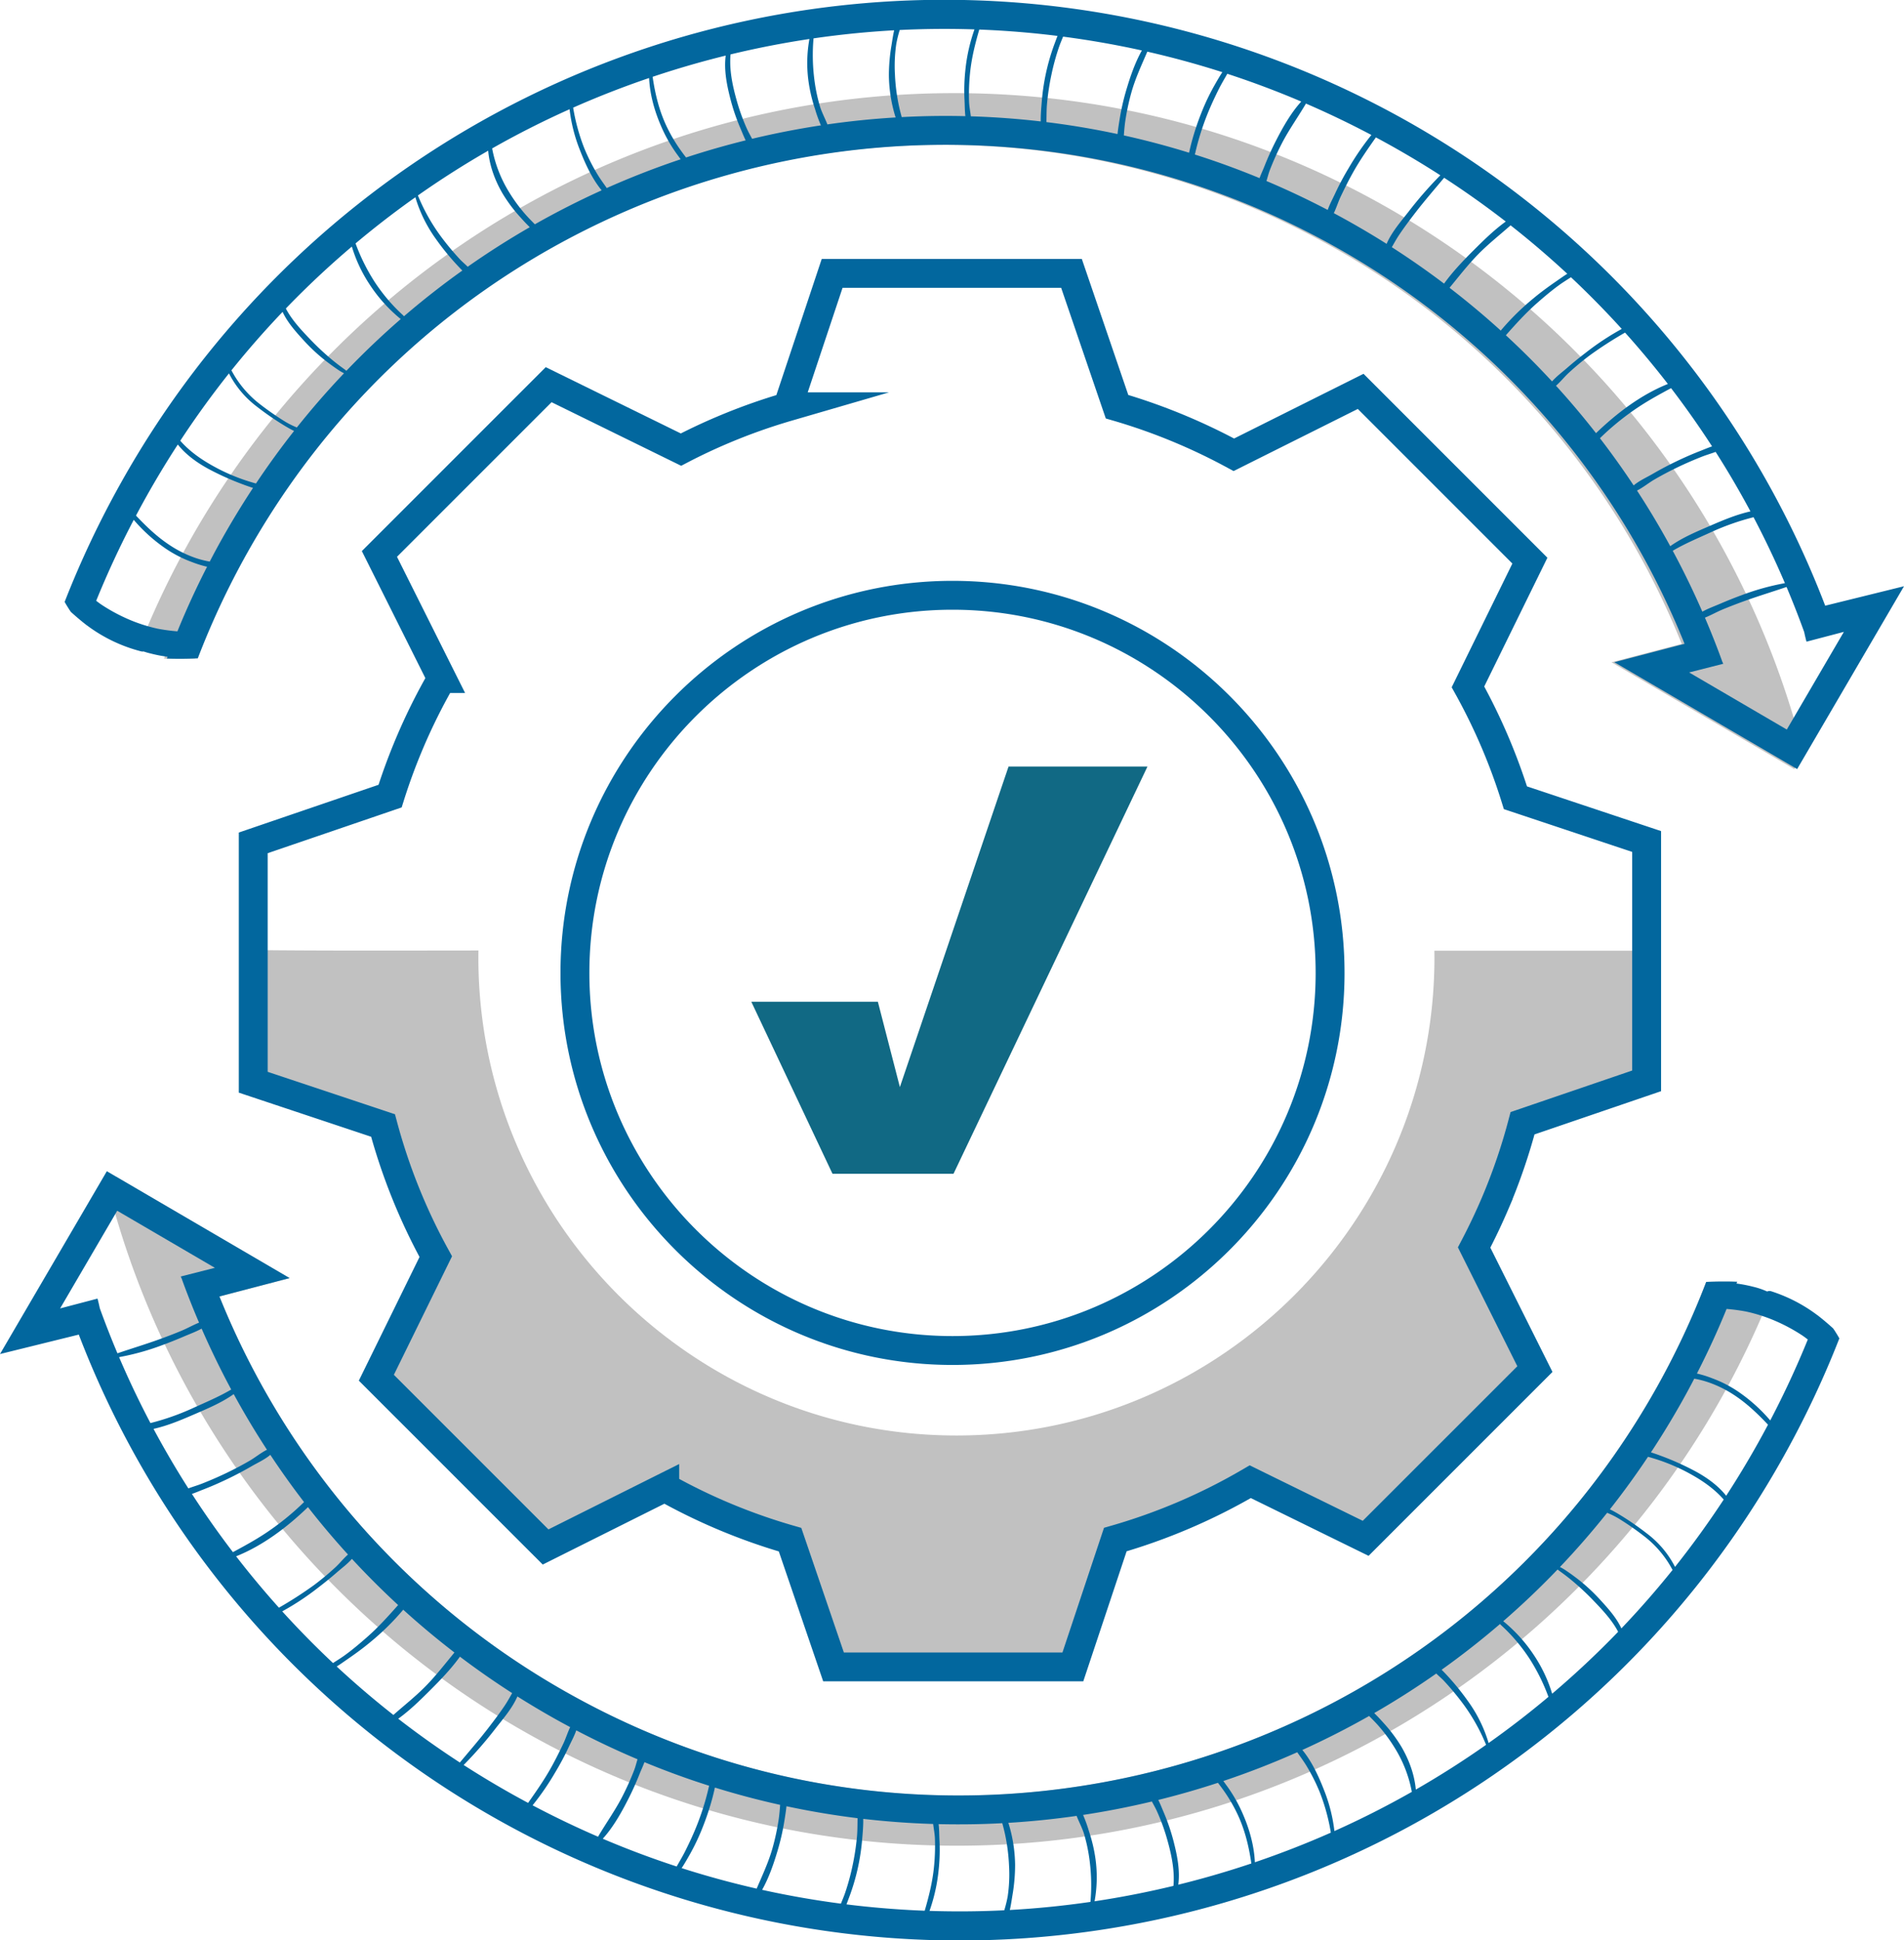 <?xml version="1.0" encoding="utf-8"?><svg xmlns="http://www.w3.org/2000/svg" width="488.322mm" height="497.576mm" viewBox="0 0 1384.22 1410.451"><path d="M1085.225,874.02q-7.11,16.785-15.57,32.81l44.19,88.37-123.04,123.03-83.9-41.16a428.296,428.296,0,0,1-98.12,42.07l-30.85,92.56h-174l-31.6-92.49a427.366,427.366,0,0,1-91.12-37.99l-86.61,43.3-123.04-123.03,43.2-88.03a427.197,427.197,0,0,1-38.34-95.33l-94.36-31.45V690.61c55.25.61,110.53.37,165.78.33-.04,1.88-.06,3.77-.06,5.66v.64c.69,191.04,156.34,346.26,347.54,346.26s346.85-155.22,347.53-346.26v-.64q0-2.745-.06-5.49,76.14-.015,152.27-.01v94.58l-90.2,30.81A426.445,426.445,0,0,1,1085.225,874.02Z" style="fill:#c1c1c1"/><path d="M1267.855,939.03a53.776,53.776,0,0,0-7.19-1.33c.74-1.96,1.48-3.93,2.2-5.9-7.54-.29-15.01-.2-22.48.1a583.778,583.778,0,0,1-35.84,76.47c-156.62,279.47-511.41,379.42-790.88,222.81a578.154,578.154,0,0,1-254.18-288.7l51.04-13.36L84.861,855.669c-1.926,2.979-3.941,5.901-5.972,8.813q2.337,9.05,4.927,17.997a631.219,631.219,0,0,0,34.92,92.58q11.82,25.185,25.73,49.13,13.364,22.995,28.55,44.74,14.655,21,30.92,40.72,16.005,19.41,33.48,37.51,18.706,19.365,39,37.12,20.64,18.06,42.8,34.33,21.54,15.81,44.42,29.81,22.14,13.56,45.43,25.32,24.63,12.42,50.45,22.75,26.265,10.485,53.65,18.68,26.535,7.92,54,13.56,28.335,5.805,57.54,9.06,28.005,3.105,56.71,3.75,7.11.165,14.26.16,19.455,0,38.64-1.16,28.5-1.695,56.29-5.87,28.245-4.215,55.66-10.88,25.65-6.21,50.47-14.47,29.25-9.72,57.19-22.15,28.245-12.524,54.99-27.69,25.455-14.385,49.4-31.01,24.105-16.71,46.54-35.55,23.115-19.38,44.31-40.88,20.13-20.4,38.39-42.56,17.49-21.21,33.12-43.93a636.034,636.034,0,0,0,34.83-56.69q14.804-27.18,26.98-55.9c1.04-2.45,2.06-4.9,3.06-7.37.16-.37.31-.74.46-1.12.19-.46.38-.92.56-1.39A103.349,103.349,0,0,0,1267.855,939.03Z" style="fill:#c1c1c1"/><path d="M1311.175,547.67l-6.68,11.43-132.9-77.68,51.04-13.36a578.114,578.114,0,0,0-254.18-288.7c-279.47-156.61-634.26-56.66-790.87,222.81a582.947,582.947,0,0,0-35.84,76.46c-7.48.3-14.95.4-22.49.11.72-1.97,1.46-3.94,2.2-5.9a55.182,55.182,0,0,1-7.17-1.33,100.552,100.552,0,0,1-12.65-2.34q.24-.6.48-1.2c.07-.17.13-.34.2-.5q1.635-4.05,3.31-8.07,11.805-28.275,26.19-55.11a635.876,635.876,0,0,1,34.58-57.11q15.18-22.365,32.19-43.34,17.925-22.11,37.74-42.53,20.745-21.42,43.45-40.83,22.185-19.005,46.11-35.94,23.7-16.8,48.97-31.43,26.37-15.285,54.28-28.05,27.75-12.69,56.88-22.74,24.6-8.49,50.07-14.98,27.27-6.93,55.43-11.49,27.72-4.47,56.21-6.52,22.755-1.62,45.95-1.63,3.51,0,7.02.04,28.785.315,56.91,3.13,29.325,2.925,57.84,8.46,27.69,5.355,54.49,13.07,27.63,7.935,54.2,18.27,25.995,10.08,50.84,22.35,23.76,11.715,46.38,25.31,23.205,13.95,45.09,29.77,22.44,16.215,43.38,34.31,20.565,17.76,39.55,37.2,17.685,18.09,33.91,37.57,16.695,20.025,31.74,41.42,15.36,21.81,28.88,44.94,14.115,24.135,26.13,49.57a632.125,632.125,0,0,1,33.3,86.37Q1307.565,533.445,1311.175,547.67Z" style="fill:#c1c1c1"/><path d="M984.151,124.496c-3.392,5.986-6.465,12.137-9.426,18.346-1.768,3.708-3.139,8.165-5.029,12.11q5.547,2.965,11.065,6.045,13.942,7.817,27.303,16.261c3.663-8.512,10.437-16.313,15.807-23.169a285.361,285.361,0,0,1,23.263-26.669q-17.386-11.189-35.57-21.383-5.618-3.148-11.282-6.17C994.636,107.889,989.029,115.886,984.151,124.496Z" style="fill:none"/><path d="M1250.387,438.961c5.269-2.261,10.592-4.413,15.98-6.376a179.758,179.758,0,0,1,31.281-8.676q-10.452-24.442-22.81-47.928a179.353,179.353,0,0,0-30.521,10.712c-9.241,4.233-19.286,8.383-28.224,13.679q11.691,21.71,21.517,44.267C1241.674,442.391,1246.264,440.731,1250.387,438.961Z" style="fill:none"/><path d="M1133.563,207.182c-5.647,4.085-10.887,8.529-16.118,13.119-8.257,7.246-15.452,15.267-22.679,23.402q17.549,16.19,33.597,33.572c3.151-3.648,7.528-6.861,10.856-9.77,4.415-3.858,8.981-7.561,13.64-11.121a193.276,193.276,0,0,1,26.172-17.276q-17.73-19.55-36.926-37.571C1139.237,203.408,1136.303,205.2,1133.563,207.182Z" style="fill:none"/><path d="M705.188,53.464a152.497,152.497,0,0,0-.67,20.482c.123,3.372.852,7.02,1.29,10.609q25.401.78,50.817,3.711c-.078-4.839.355-9.766.75-14.447a157.453,157.453,0,0,1,2.939-20.138A155.835,155.835,0,0,1,766.574,32.06c.712-1.898,1.448-3.923,2.251-5.953q-4.31-.536-8.633-1.018-24.133-2.68-48.252-3.6C708.885,31.971,706.282,42.359,705.188,53.464Z" style="fill:none"/><path d="M1311.627,459.358q-5.978-16.534-12.797-32.671c-10.088,3.452-20.303,6.519-30.339,10.14-5.495,1.983-10.954,4.053-16.344,6.309-4.175,1.748-8.366,4.143-12.665,5.847q6.618,15.447,12.368,31.225c-.02,0-.04.01-.06.01.35.77.69,1.54,1.01,2.31l-24.79,6.3,71,41.5,6.37-10.89,35.12-60.11-27.17,7.13C1312.673,464.137,1312.154,461.758,1311.627,459.358Z" style="fill:none"/><path d="M1155.904,258.215A197.824,197.824,0,0,0,1140.4,271.112c-3.037,2.795-5.929,6.452-9.175,9.299q15.242,16.734,29.086,34.471c14.968-14.438,32.702-27.956,52.24-35.759-.241-.312-.479-.627-.721-.939q-14.594-18.806-30.403-36.411A285.312,285.312,0,0,0,1155.904,258.215Z" style="fill:none"/><path d="M1191.322,295.8a190.338,190.338,0,0,0-28.158,22.76q12.895,16.76,24.518,34.33c3.929-3.383,9.342-5.812,13.61-8.28q8.495-4.912,17.335-9.183c5.79-2.784,11.688-5.386,17.681-7.705,2.599-1.006,5.461-2.246,8.378-3.245q-14.037-21.672-29.811-42.328C1206.885,286.447,1198.93,290.768,1191.322,295.8Z" style="fill:none"/><path d="M651.615,31.88a108.958,108.958,0,0,0-.99,22.217,138.057,138.057,0,0,0,2.887,22.795c.596,2.767,1.291,5.504,2.036,8.231q23.073-1.224,46.279-.679c-.46-3.933-.433-8.074-.604-11.389a138.569,138.569,0,0,1,.532-21.365,126.762,126.762,0,0,1,6.689-30.315q-27.217-.897-54.348.438A90.454,90.454,0,0,0,651.615,31.88Z" style="fill:none"/><path d="M123.097,396.094a82.604,82.604,0,0,0,19.01,9.486,69.668,69.668,0,0,0,9.671,2.535c.236.044.471.079.706.116q4.272-8.229,8.827-16.373,10.731-19.135,22.638-37.177-4.104-1.328-8.139-2.858a200.897,200.897,0,0,1-24.131-10.889c-8.243-4.469-16.508-10.326-22.408-17.802q-12.024,18.512-22.92,37.931-3.831,6.837-7.485,13.74C106.273,382.638,114.012,390.08,123.097,396.094Z" style="fill:none"/><path d="M188.55,293.465a203.892,203.892,0,0,0,18.957,13.158,59.611,59.611,0,0,0,8.3,4.11q16.384-20.567,34.308-39.394a36.965,36.965,0,0,1-3.978-2.286c-3.242-2.169-6.394-4.466-9.477-6.854a129.998,129.998,0,0,1-16.246-15.186c-5.439-5.951-11.519-12.747-14.961-20.307q-19.498,20.429-37.198,42.497A75.267,75.267,0,0,0,188.55,293.465Z" style="fill:none"/><path d="M74.404,439.973a127.971,127.971,0,0,0,19.39,10.378,116.09,116.09,0,0,0,20.94,6.691,132.822,132.822,0,0,0,14.251,1.896q9.683-23.727,21.557-46.953a78.172,78.172,0,0,1-10.992-3.405,87.782,87.782,0,0,1-18.33-9.275,118.445,118.445,0,0,1-23.99-21.415q-15.14,28.895-27.299,58.841C71.393,437.865,72.871,438.971,74.404,439.973Z" style="fill:none"/><path d="M272.444,205.03a130.524,130.524,0,0,0,13.571,17.235q3.171,3.397,6.603,6.532c.381.35.733.723,1.095,1.089q20.522-17.618,42.41-33.22c-2.237-2.264-4.423-4.583-6.531-6.966a185.089,185.089,0,0,1-12.645-15.92,101.12,101.12,0,0,1-14.969-30.384q-11.903,8.43-23.483,17.399-10.18,7.9-20.008,16.157A141.866,141.866,0,0,0,272.444,205.03Z" style="fill:none"/><path d="M484.421,91.412a115.057,115.057,0,0,0,10.576,18.016q1.832,2.57,3.778,5.048,21.425-7.031,43.314-12.444c-1.441-2.978-2.651-6.07-3.838-8.855a148.552,148.552,0,0,1-7.22-21.159C528.43,61.92,526.193,50.882,527.6,40.41q-10.755,2.653-21.463,5.659-16,4.509-31.671,9.77C476.247,68.095,479.116,80.071,484.421,91.412Z" style="fill:none"/><path d="M226.079,247.27a187.536,187.536,0,0,0,15.326,14.246c2.901,2.421,5.911,4.693,8.981,6.893.5.358.98.738,1.454,1.125q18.979-19.804,39.517-37.615c-.351-.261-.7-.531-1.043-.818-2.772-2.32-5.426-4.788-7.964-7.362a109.653,109.653,0,0,1-13.427-16.652A104.421,104.421,0,0,1,255.793,179.24q-25.164,21.357-47.975,45.011C212.337,233.041,220.184,241.11,226.079,247.27Z" style="fill:none"/><path d="M320.438,171.74a193.916,193.916,0,0,0,13.898,16.72c1.464,1.6,3.69,3.444,5.689,5.447q21.965-15.412,45.125-28.749c-2.432-2.335-4.728-4.85-6.967-7.357a107.593,107.593,0,0,1-12.78-17.086c-5.574-9.527-9.501-20.195-10.496-31.164q-26.219,15.063-51.089,32.538A137.704,137.704,0,0,0,320.438,171.74Z" style="fill:none"/><path d="M1219.177,339.892c-5.618,2.72-11.155,5.628-16.549,8.771-4.075,2.375-8.153,5.777-12.503,7.927q12.911,19.781,24.162,40.449c8.954-6.375,19.146-10.565,29.388-15.003,9.248-4.007,18.94-8.063,28.919-10.28q-11.825-22.083-25.321-43.259c-3.299,1.231-6.764,2.225-9.808,3.422C1231.271,334.352,1225.168,336.991,1219.177,339.892Z" style="fill:none"/><path d="M543.075,93.724c1.08,2.391,2.427,4.762,3.722,7.164q24.782-5.926,50.012-9.758a104.062,104.062,0,0,1-4.306-11.963,111.872,111.872,0,0,1-4.779-20.497,97.758,97.758,0,0,1,.725-30.318q-28.804,4.328-57.336,11.198c-1.035,11.356,1.52,23.096,4.6,33.928A146.333,146.333,0,0,0,543.075,93.724Z" style="fill:none"/><path d="M650.063,22.023q-29.406,1.631-58.623,5.881a139.696,139.696,0,0,0,.566,29.622,122.4,122.4,0,0,0,4.1,19.762c1.358,4.432,3.697,8.747,5.418,13.143Q626.19,86.883,651.13,85.375c-.861-2.673-1.595-5.392-2.22-8.12a106.571,106.571,0,0,1-2.678-22.284A130.368,130.368,0,0,1,648.156,32.73C648.677,29.479,649.217,25.711,650.063,22.023Z" style="fill:none"/><path d="M370.246,139.893A116.622,116.622,0,0,0,382.85,156.815c1.929,2.145,3.989,4.16,5.985,6.238q23.749-13.459,48.562-24.695c-7.034-8.512-12.068-19.653-15.825-29.336a116.558,116.558,0,0,1-7.484-29.62q-28.835,12.905-56.296,28.492A93.101,93.101,0,0,0,370.246,139.893Z" style="fill:none"/><path d="M492.59,112.69a106.333,106.333,0,0,1-11.947-20.924C475.834,80.721,472.475,68.78,471.908,56.71q-28.172,9.574-55.226,21.537a144.846,144.846,0,0,0,7.927,29.083,135.104,135.104,0,0,0,9.841,19.564c2.039,3.369,4.403,6.556,6.665,9.796q26.367-11.735,53.724-20.905C494.042,114.689,493.29,113.634,492.59,112.69Z" style="fill:none"/><path d="M154.778,338.684a137.935,137.935,0,0,0,23.659,10.457q3.791,1.258,7.642,2.328,13.192-19.773,27.714-38.185c-2.706-1.328-5.294-2.848-7.673-4.29a209.691,209.691,0,0,1-19.413-13.435A70.829,70.829,0,0,1,166.46,271.436q-18.75,23.579-35.398,48.952C137.623,327.876,145.82,333.701,154.778,338.684Z" style="fill:none"/><path d="M1229.434,1071.767a137.922,137.922,0,0,0-23.659-10.457q-3.798-1.26-7.656-2.332-13.179,19.774-27.707,38.186c2.708,1.329,5.299,2.85,7.679,4.292a209.742,209.742,0,0,1,19.413,13.435,70.831,70.831,0,0,1,20.248,24.123q18.75-23.579,35.398-48.952C1246.59,1082.576,1238.392,1076.75,1229.434,1071.767Z" style="fill:none"/><path d="M1017.376,170.457c-2.008,2.975-3.735,6.121-5.51,9.229q19.633,12.593,37.979,26.489c6.385-8.898,14.311-17.089,21.859-24.617,7.032-7.013,14.654-14.512,23.001-20.502q-21.665-16.791-44.81-31.838c-7.061,8.472-14.287,16.771-21.032,25.541C1024.905,159.905,1021.008,165.076,1017.376,170.457Z" style="fill:none"/><path d="M923.155,123.715c-.887,2.308-1.579,5.117-2.424,7.872q22.503,9.518,44.529,21.019c1.453-4.218,3.791-8.448,5.465-12.101a192.975,192.975,0,0,1,9.688-18.193,194.2,194.2,0,0,1,16.597-24.198Q973.574,85.717,949.436,75.29c-5.753,9.774-12.418,19.02-17.634,29.16A195.565,195.565,0,0,0,923.155,123.715Z" style="fill:none"/><path d="M1053.833,209.202q19.352,14.878,37.224,31.108a181.31,181.31,0,0,1,23.987-23.611c5.114-4.276,10.582-8.248,16.067-12.032,2.684-1.851,5.447-3.845,8.312-5.647q-19.85-18.437-41.205-35.207c-7.814,6.914-16.058,13.386-23.4,20.86C1067.22,192.407,1060.675,200.904,1053.833,209.202Z" style="fill:none"/><path d="M877.085,84.778a191.801,191.801,0,0,0-6.451,19.672c-.704,2.617-1.343,5.252-1.948,7.894q23.702,7.533,47.013,17.139c1.136-3.097,2.574-6.113,3.569-8.634q3.62-9.178,8.09-17.992c5.013-9.861,10.969-20.585,18.658-29.037q-26.492-11.28-53.752-20.18c-2.095,3.722-4.321,7.402-6.215,11.191C882.782,71.365,879.732,77.966,877.085,84.778Z" style="fill:none"/><path d="M761.169,75.614c-.377,4.363-.309,8.766-.409,13.145q25.911,3.19,51.684,8.684c.371-3.563.954-7.114,1.5-10.546a169.287,169.287,0,0,1,4.879-21.48c2.81-9.487,6.28-19.761,11.327-28.74q-28.322-6.262-57.274-10.044c-1.122,2.745-2.273,5.47-3.175,8.152a169.647,169.647,0,0,0-5.216,19.11A181.053,181.053,0,0,0,761.169,75.614Z" style="fill:none"/><path d="M818.086,88.04c-.512,3.447-.77,6.928-1.041,10.405q23.84,5.284,47.425,12.577c.569-2.598,1.178-5.186,1.869-7.755a191.666,191.666,0,0,1,7.085-21.278A157.935,157.935,0,0,1,882.51,62.764c1.889-3.337,3.91-6.917,6.15-10.294q-26.94-8.626-54.553-14.915c-4.181,9.797-8.715,19.374-11.615,29.79A170.668,170.668,0,0,0,818.086,88.04Z" style="fill:none"/><path d="M192.891,1114.651a190.35,190.35,0,0,0,28.154-22.756q-12.898-16.764-24.517-34.332c-3.929,3.382-9.34,5.81-13.607,8.277q-8.495,4.912-17.335,9.183c-5.79,2.784-11.689,5.386-17.681,7.705-2.599,1.006-5.461,2.246-8.378,3.245q14.036,21.672,29.811,42.328C177.328,1124.004,185.283,1119.684,192.891,1114.651Z" style="fill:none"/><path d="M679.024,1356.987a152.494,152.494,0,0,0,.67-20.481c-.123-3.371-.852-7.018-1.29-10.605q-25.401-.779-50.817-3.711c.078,4.838-.355,9.764-.75,14.443a157.4,157.4,0,0,1-2.94,20.138,155.794,155.794,0,0,1-6.259,21.621c-.711,1.898-1.448,3.923-2.251,5.953q4.31.536,8.633,1.018,24.133,2.68,48.252,3.6C675.327,1378.481,677.931,1368.092,679.024,1356.987Z" style="fill:none"/><path d="M899.792,1319.04a115.088,115.088,0,0,0-10.576-18.016q-1.832-2.569-3.777-5.046-21.422,7.03-43.315,12.443c1.44,2.978,2.651,6.07,3.838,8.855a148.579,148.579,0,0,1,7.22,21.158c2.602,10.097,4.838,21.136,3.432,31.608q10.755-2.653,21.462-5.659,16-4.509,31.671-9.77C907.966,1342.357,905.096,1330.381,899.792,1319.04Z" style="fill:none"/><path d="M732.597,1378.572a108.951,108.951,0,0,0,.99-22.217,138.014,138.014,0,0,0-2.887-22.795c-.596-2.765-1.29-5.502-2.036-8.228q-23.069,1.223-46.28.679c.459,3.932.433,8.072.604,11.386a138.534,138.534,0,0,1-.532,21.365,126.735,126.735,0,0,1-6.689,30.315q27.217.897,54.348-.438A90.461,90.461,0,0,0,732.597,1378.572Z" style="fill:none"/><path d="M250.649,1203.269c5.647-4.085,10.887-8.529,16.118-13.119,8.256-7.245,15.45-15.264,22.676-23.399q-17.552-16.183-33.595-33.574c-3.151,3.647-7.526,6.859-10.854,9.767-4.415,3.858-8.981,7.561-13.64,11.12a193.283,193.283,0,0,1-26.172,17.276q17.73,19.55,36.927,37.571C244.976,1207.043,247.909,1205.252,250.649,1203.269Z" style="fill:none"/><path d="M72.588,951.1q5.977,16.53,12.795,32.665c10.088-3.452,20.303-6.519,30.339-10.14,5.495-1.983,10.954-4.053,16.344-6.309,4.17-1.746,8.355-4.138,12.649-5.841q-6.616-15.443-12.355-31.227c.02-.01.05-.01.07-.02-.36-.76-.7-1.53-1.02-2.3l24.8-6.31-71-41.49-1.35,2.31-40.15,68.69,27.18-7.13C71.541,946.316,72.065,948.703,72.588,951.1Z" style="fill:none"/><path d="M228.309,1152.237a197.901,197.901,0,0,0,15.504-12.897c3.036-2.794,5.928-6.45,9.173-9.297q-15.245-16.738-29.088-34.469c-14.967,14.437-32.699,27.953-52.236,35.755.242.312.479.627.721.939q14.594,18.806,30.403,36.411A285.343,285.343,0,0,0,228.309,1152.237Z" style="fill:none"/><path d="M1309.809,970.479a127.948,127.948,0,0,0-19.39-10.378,116.088,116.088,0,0,0-20.94-6.691,132.767,132.767,0,0,0-14.246-1.895q-9.683,23.737-21.567,46.952a78.115,78.115,0,0,1,10.996,3.406,87.767,87.767,0,0,1,18.33,9.275,118.433,118.433,0,0,1,23.99,21.415q15.14-28.895,27.299-58.841C1312.819,972.587,1311.342,971.48,1309.809,970.479Z" style="fill:none"/><path d="M1261.116,1014.358a82.608,82.608,0,0,0-19.01-9.486,69.674,69.674,0,0,0-9.671-2.534c-.238-.044-.475-.08-.712-.117q-4.271,8.226-8.824,16.367-10.732,19.136-22.649,37.179,4.111,1.331,8.153,2.863a200.865,200.865,0,0,1,24.131,10.889c8.243,4.468,16.508,10.326,22.409,17.802q12.024-18.512,22.92-37.931,3.831-6.837,7.485-13.74C1277.94,1027.814,1270.201,1020.372,1261.116,1014.358Z" style="fill:none"/><path d="M1195.662,1116.986a203.892,203.892,0,0,0-18.957-13.158,59.626,59.626,0,0,0-8.306-4.112q-16.393,20.576-34.308,39.393a36.984,36.984,0,0,1,3.984,2.29c3.242,2.169,6.394,4.466,9.477,6.854a130.028,130.028,0,0,1,16.246,15.186c5.438,5.951,11.519,12.747,14.961,20.307q19.499-20.43,37.198-42.497A75.267,75.267,0,0,0,1195.662,1116.986Z" style="fill:none"/><path d="M1158.133,1163.181a187.619,187.619,0,0,0-15.325-14.246c-2.901-2.421-5.912-4.692-8.982-6.893-.502-.36-.984-.741-1.459-1.13q-18.982,19.807-39.522,37.611c.355.263.707.536,1.054.826,2.772,2.319,5.426,4.788,7.964,7.362a109.634,109.634,0,0,1,13.427,16.652,104.402,104.402,0,0,1,13.129,27.849q25.164-21.357,47.975-45.011C1171.875,1177.41,1164.028,1169.341,1158.133,1163.181Z" style="fill:none"/><path d="M1111.769,1205.421a130.494,130.494,0,0,0-13.571-17.235q-3.171-3.397-6.603-6.532c-.384-.353-.739-.73-1.104-1.098q-20.524,17.633-42.406,33.223c2.239,2.266,4.426,4.587,6.536,6.971a185.13,185.13,0,0,1,12.645,15.92,101.126,101.126,0,0,1,14.968,30.384q11.903-8.43,23.483-17.399,10.18-7.9,20.008-16.157A141.873,141.873,0,0,0,1111.769,1205.421Z" style="fill:none"/><path d="M400.062,1285.956c3.392-5.986,6.465-12.137,9.426-18.346,1.768-3.708,3.139-8.166,5.03-12.112q-5.549-2.957-11.068-6.04-13.942-7.817-27.302-16.26c-3.663,8.511-10.436,16.31-15.805,23.165a285.403,285.403,0,0,1-23.264,26.668q17.386,11.189,35.57,21.383,5.617,3.148,11.282,6.169C389.576,1302.562,395.184,1294.565,400.062,1285.956Z" style="fill:none"/><path d="M734.15,1388.428q29.406-1.63,58.623-5.881a139.682,139.682,0,0,0-.566-29.622,122.447,122.447,0,0,0-4.1-19.762c-1.358-4.432-3.696-8.746-5.417-13.141q-24.659,3.55-49.606,5.058c.86,2.672,1.595,5.389,2.219,8.117a106.619,106.619,0,0,1,2.678,22.284,130.378,130.378,0,0,1-1.924,22.242C735.536,1380.972,734.995,1384.74,734.15,1388.428Z" style="fill:none"/><path d="M841.138,1316.727c-1.08-2.391-2.427-4.762-3.722-7.164q-24.773,5.927-50.011,9.76a104.027,104.027,0,0,1,4.305,11.96,111.863,111.863,0,0,1,4.779,20.497,97.748,97.748,0,0,1-.725,30.318q28.804-4.328,57.336-11.198c1.034-11.356-1.521-23.096-4.6-33.928A146.389,146.389,0,0,0,841.138,1316.727Z" style="fill:none"/><path d="M623.043,1334.837c.377-4.361.31-8.764.409-13.142q-25.911-3.19-51.684-8.684c-.371,3.562-.953,7.112-1.499,10.543a169.32,169.32,0,0,1-4.879,21.48c-2.81,9.486-6.28,19.761-11.327,28.74q28.322,6.262,57.273,10.044c1.122-2.745,2.273-5.47,3.175-8.152a169.617,169.617,0,0,0,5.216-19.111A181.01,181.01,0,0,0,623.043,1334.837Z" style="fill:none"/><path d="M566.127,1322.412c.512-3.445.77-6.924,1.041-10.4q-23.831-5.273-47.425-12.58c-.569,2.598-1.179,5.185-1.869,7.754a191.68,191.68,0,0,1-7.085,21.278,157.923,157.923,0,0,1-9.086,19.225c-1.889,3.337-3.91,6.917-6.149,10.294q26.94,8.626,54.552,14.915c4.181-9.797,8.715-19.374,11.615-29.79A170.615,170.615,0,0,0,566.127,1322.412Z" style="fill:none"/><path d="M1063.774,1238.712a193.954,193.954,0,0,0-13.898-16.721c-1.465-1.601-3.694-3.447-5.694-5.452q-21.968,15.426-45.123,28.752c2.433,2.336,4.729,4.851,6.969,7.359a107.626,107.626,0,0,1,12.78,17.086c5.574,9.527,9.501,20.195,10.496,31.164q26.219-15.063,51.089-32.537A137.707,137.707,0,0,0,1063.774,1238.712Z" style="fill:none"/><path d="M891.623,1297.761a106.319,106.319,0,0,1,11.947,20.924c4.808,11.046,8.168,22.986,8.735,35.056q28.172-9.574,55.225-21.537a144.855,144.855,0,0,0-7.926-29.083,135.125,135.125,0,0,0-9.841-19.564c-2.039-3.368-4.402-6.555-6.664-9.794q-26.366,11.735-53.724,20.905C890.172,1295.764,890.923,1296.818,891.623,1297.761Z" style="fill:none"/><path d="M1013.967,1270.558a116.577,116.577,0,0,0-12.604-16.922c-1.93-2.146-3.99-4.162-5.987-6.24q-23.743,13.455-48.559,24.698c7.034,8.511,12.067,19.652,15.825,29.335a116.545,116.545,0,0,1,7.484,29.62q28.835-12.905,56.296-28.492A93.099,93.099,0,0,0,1013.967,1270.558Z" style="fill:none"/><path d="M461.057,1286.736c.887-2.307,1.579-5.114,2.423-7.868q-22.502-9.518-44.526-21.026c-1.453,4.218-3.792,8.451-5.467,12.105a192.942,192.942,0,0,1-9.688,18.193,194.239,194.239,0,0,1-16.597,24.198q23.436,12.397,47.575,22.824c5.753-9.774,12.418-19.02,17.634-29.16A195.578,195.578,0,0,0,461.057,1286.736Z" style="fill:none"/><path d="M330.377,1201.253q-19.352-14.878-37.224-31.108a181.295,181.295,0,0,1-23.984,23.608c-5.114,4.275-10.582,8.248-16.067,12.032-2.684,1.851-5.447,3.845-8.312,5.647q19.85,18.437,41.205,35.207c7.814-6.914,16.058-13.386,23.4-20.86C316.992,1218.045,323.536,1209.55,330.377,1201.253Z" style="fill:none"/><path d="M165.036,1070.56c5.618-2.72,11.155-5.628,16.549-8.771,4.074-2.374,8.151-5.775,12.499-7.925q-12.912-19.781-24.172-40.441c-8.95,6.37-19.138,10.558-29.374,14.993-9.248,4.008-18.94,8.063-28.92,10.281q11.825,22.083,25.321,43.259c3.298-1.231,6.764-2.225,9.808-3.421C152.942,1076.099,159.045,1073.46,165.036,1070.56Z" style="fill:none"/><path d="M507.128,1325.673a191.768,191.768,0,0,0,6.451-19.672c.704-2.616,1.343-5.251,1.948-7.892q-23.699-7.52-47.014-17.137c-1.135,3.095-2.573,6.11-3.567,8.63q-3.62,9.179-8.09,17.992c-5.013,9.861-10.969,20.585-18.658,29.037q26.492,11.28,53.753,20.18c2.095-3.722,4.321-7.402,6.214-11.191C501.431,1339.086,504.481,1332.486,507.128,1325.673Z" style="fill:none"/><path d="M366.837,1239.994c2.007-2.974,3.734-6.118,5.508-9.225q-19.633-12.594-37.979-26.489c-6.385,8.897-14.31,17.086-21.857,24.613-7.032,7.013-14.654,14.512-23.001,20.502q21.665,16.791,44.81,31.837c7.06-8.472,14.287-16.77,21.032-25.541C359.307,1250.547,363.205,1245.376,366.837,1239.994Z" style="fill:none"/><path d="M133.826,971.49c-5.269,2.261-10.592,4.413-15.98,6.376a179.734,179.734,0,0,1-31.281,8.676q10.452,24.442,22.81,47.928a179.345,179.345,0,0,0,30.521-10.712c9.236-4.231,19.275-8.379,28.21-13.671q-11.678-21.711-21.517-44.267C142.528,968.064,137.944,969.723,133.826,971.49Z" style="fill:none"/><path d="M50.752,443.666c.251.372.483.758.741,1.125q3.725,3.373,7.603,6.574.206.171.412.341,1.267,1.034,2.561,2.039c.075.058.148.118.223.175.241.188.477.381.72.567l.01-.026a112.061,112.061,0,0,0,39.463,19.005,4.615,4.615,0,0,0,1.926.106,52.065,52.065,0,0,0,5.277,1.517,101.138,101.138,0,0,0,12.09,2.33c-.158.426-.321.851-.476,1.278,7.54.29,15.01.19,22.49-.11a582.947,582.947,0,0,1,35.84-76.46c156.61-279.47,511.4-379.42,790.87-222.81a578.114,578.114,0,0,1,254.18,288.7l-51.04,13.36,132.9,77.68,6.68-11.43,71-121.47-57.28,14.14-.006.001A685.803,685.803,0,0,0,88.03,350.797a692.908,692.908,0,0,0-41.033,86.734c.965,1.76,1.992,3.434,3.057,5.075A4.601,4.601,0,0,0,50.752,443.666ZM166.46,271.436a70.829,70.829,0,0,0,20.248,24.123,209.691,209.691,0,0,0,19.413,13.435c2.379,1.441,4.967,2.961,7.673,4.29Q199.289,331.69,186.08,351.469q-3.848-1.076-7.642-2.328a137.935,137.935,0,0,1-23.659-10.457c-8.958-4.983-17.155-10.808-23.717-18.296Q147.708,295.031,166.46,271.436ZM441.115,136.69c-2.261-3.24-4.625-6.426-6.665-9.796a135.104,135.104,0,0,1-9.841-19.564,144.846,144.846,0,0,1-7.927-29.083Q443.721,66.286,471.908,56.71c.567,12.07,3.926,24.01,8.735,35.056A106.333,106.333,0,0,0,492.59,112.69c.701.944,1.452,1.998,2.249,3.094Q467.518,124.943,441.115,136.69ZM421.572,109.023c3.757,9.683,8.791,20.824,15.825,29.336q-24.782,11.224-48.562,24.695c-1.996-2.078-4.056-4.093-5.985-6.238a116.622,116.622,0,0,1-12.604-16.922,93.101,93.101,0,0,1-12.453-31.998q27.444-15.583,56.296-28.492A116.558,116.558,0,0,0,421.572,109.023Zm-56.168,31.692a107.593,107.593,0,0,0,12.78,17.086c2.239,2.507,4.535,5.021,6.967,7.357q-23.142,13.324-45.125,28.749c-1.998-2.002-4.225-3.847-5.689-5.447a193.916,193.916,0,0,1-13.898-16.72,137.704,137.704,0,0,1-16.619-29.651q24.852-17.475,51.089-32.538C355.903,120.52,359.83,131.188,365.404,140.715ZM531.112,39.551q28.518-6.874,57.336-11.198a97.758,97.758,0,0,0-.725,30.318,111.872,111.872,0,0,0,4.779,20.497A104.062,104.062,0,0,0,596.808,91.13q-25.208,3.829-50.012,9.758c-1.295-2.402-2.642-4.773-3.722-7.164a146.333,146.333,0,0,1-7.362-20.245C532.633,62.647,530.078,50.907,531.112,39.551ZM648.91,77.255c.624,2.728,1.359,5.447,2.22,8.12q-24.929,1.504-49.606,5.057c-1.721-4.396-4.06-8.711-5.418-13.143a122.4,122.4,0,0,1-4.1-19.762,139.696,139.696,0,0,1-.566-29.622q29.203-4.252,58.623-5.881c-.845,3.688-1.386,7.456-1.907,10.706a130.368,130.368,0,0,0-1.924,22.242A106.571,106.571,0,0,0,648.91,77.255Zm123.966-50.62q28.939,3.778,57.274,10.044c-5.047,8.979-8.517,19.253-11.327,28.74a169.287,169.287,0,0,0-4.879,21.48c-.546,3.432-1.129,6.983-1.5,10.546Q786.697,91.947,760.76,88.76c.1-4.38.032-8.783.409-13.145a181.053,181.053,0,0,1,3.315-21.717,169.647,169.647,0,0,1,5.216-19.11C770.602,32.104,771.754,29.379,772.876,26.634ZM888.659,52.47c-2.24,3.377-4.261,6.957-6.15,10.294a157.935,157.935,0,0,0-9.086,19.224,191.666,191.666,0,0,0-7.085,21.278c-.69,2.569-1.3,5.157-1.869,7.755q-23.563-7.305-47.425-12.577c.27-3.477.529-6.958,1.041-10.405a170.668,170.668,0,0,1,4.406-20.695c2.9-10.416,7.434-19.993,11.615-29.79Q861.709,43.836,888.659,52.47Zm57.355,21.351c-7.689,8.452-13.645,19.176-18.658,29.037q-4.471,8.795-8.09,17.992c-.995,2.521-2.433,5.538-3.569,8.634q-23.293-9.621-47.013-17.139c.605-2.642,1.245-5.277,1.948-7.894a191.801,191.801,0,0,1,6.451-19.672c2.647-6.812,5.697-13.413,8.963-19.946,1.894-3.789,4.12-7.47,6.215-11.191Q919.51,62.538,946.014,73.821Zm50.997,24.294a194.2,194.2,0,0,0-16.597,24.198,192.975,192.975,0,0,0-9.688,18.193c-1.675,3.653-4.012,7.884-5.465,12.101q-22-11.502-44.529-21.019c.845-2.755,1.537-5.564,2.424-7.872a195.565,195.565,0,0,1,8.646-19.265c5.216-10.14,11.882-19.386,17.634-29.16Q973.563,85.723,997.011,98.114Zm97.693,62.942c-8.347,5.99-15.969,13.489-23.001,20.502-7.548,7.528-15.474,15.719-21.859,24.617q-18.347-13.88-37.979-26.489c1.775-3.109,3.502-6.254,5.51-9.229,3.632-5.381,7.529-10.552,11.486-15.697,6.745-8.771,13.972-17.07,21.032-25.541Q1073.025,144.266,1094.705,161.056Zm44.718,37.963c-2.865,1.802-5.629,3.796-8.312,5.647-5.485,3.784-10.953,7.757-16.067,12.032a181.31,181.31,0,0,0-23.987,23.611q-17.861-16.208-37.224-31.108c6.841-8.299,13.386-16.795,20.985-24.53,7.342-7.474,15.585-13.946,23.4-20.86Q1119.558,180.584,1139.423,199.02Zm133.171,172.736c-9.979,2.217-19.672,6.273-28.919,10.28-10.241,4.438-20.434,8.627-29.388,15.003q-11.247-20.644-24.162-40.449c4.35-2.15,8.428-5.552,12.503-7.927,5.394-3.143,10.93-6.051,16.549-8.771,5.991-2.901,12.094-5.539,18.289-7.974,3.044-1.196,6.51-2.19,9.808-3.422Q1260.767,349.663,1272.594,371.755Zm-56.502,28.618c8.938-5.296,18.983-9.446,28.224-13.679a179.353,179.353,0,0,1,30.521-10.712q12.353,23.477,22.81,47.928a179.758,179.758,0,0,0-31.281,8.676c-5.388,1.962-10.711,4.114-15.98,6.376-4.122,1.769-8.713,3.43-12.777,5.679Q1227.786,422.103,1216.092,400.373ZM1305.38,519.437l-6.37,10.89-71-41.5,24.79-6.3c-.32-.77-.66-1.54-1.01-2.31.02,0,.04-.01.06-.01q-5.743-15.771-12.368-31.225c4.299-1.704,8.49-4.099,12.665-5.847,5.39-2.256,10.848-4.326,16.344-6.309,10.036-3.621,20.252-6.688,30.339-10.14q6.814,16.137,12.797,32.671c.528,2.4,1.046,4.779,1.703,7.099l27.17-7.13Zm-60.693-194.96c-2.917.999-5.779,2.239-8.378,3.245-5.993,2.32-11.891,4.922-17.681,7.705q-8.844,4.252-17.335,9.183c-4.269,2.468-9.682,4.897-13.61,8.28q-11.613-17.554-24.518-34.33a190.338,190.338,0,0,1,28.158-22.76c7.608-5.033,15.563-9.353,23.553-13.651Q1230.647,302.796,1244.687,324.477Zm-32.136-45.355c-19.538,7.803-37.272,21.321-52.24,35.759q-13.835-17.718-29.086-34.471c3.246-2.847,6.139-6.504,9.175-9.299a197.824,197.824,0,0,1,15.504-12.897,285.312,285.312,0,0,1,25.523-16.443q15.796,17.608,30.403,36.411C1212.072,278.495,1212.31,278.81,1212.551,279.123Zm-33.519-40.013a193.276,193.276,0,0,0-26.172,17.276c-4.659,3.559-9.225,7.263-13.64,11.121-3.328,2.909-7.705,6.121-10.856,9.77q-16.044-17.371-33.597-33.572c7.227-8.136,14.422-16.157,22.679-23.402,5.231-4.59,10.471-9.033,16.118-13.119,2.74-1.982,5.674-3.774,8.542-5.644Q1161.289,219.558,1179.032,239.11ZM1047.133,127.421A285.361,285.361,0,0,0,1023.87,154.09c-5.37,6.856-12.144,14.656-15.807,23.169q-13.369-8.431-27.303-16.261-5.518-3.09-11.065-6.045c1.89-3.945,3.261-8.402,5.029-12.11,2.961-6.209,6.034-12.36,9.426-18.346,4.878-8.609,10.486-16.607,16.131-24.628q5.66,3.034,11.282,6.17Q1029.745,116.227,1047.133,127.421ZM768.824,26.107c-.802,2.03-1.539,4.055-2.251,5.953a155.835,155.835,0,0,0-6.259,21.621,157.453,157.453,0,0,0-2.939,20.138c-.395,4.68-.828,9.607-.75,14.447q-25.388-2.94-50.817-3.711c-.438-3.589-1.167-7.237-1.29-10.609a152.497,152.497,0,0,1,.67-20.482c1.093-11.105,3.697-21.493,6.751-31.975q24.111.922,48.252,3.6Q764.514,25.569,768.824,26.107Zm-60.379-4.732a126.762,126.762,0,0,0-6.689,30.315,138.569,138.569,0,0,0-.532,21.365c.171,3.316.145,7.456.604,11.389q-23.187-.557-46.279.679c-.745-2.727-1.441-5.465-2.036-8.231a138.057,138.057,0,0,1-2.887-22.795,108.958,108.958,0,0,1,.99-22.217,90.454,90.454,0,0,1,2.482-10.067Q681.217,20.476,708.445,21.375ZM506.137,46.069Q516.843,43.054,527.6,40.41c-1.407,10.473.83,21.511,3.431,31.608a148.552,148.552,0,0,0,7.22,21.159c1.187,2.785,2.397,5.877,3.838,8.855q-21.874,5.414-43.314,12.444-1.949-2.476-3.778-5.048a115.057,115.057,0,0,1-10.576-18.016c-5.305-11.341-8.174-23.317-9.955-35.573Q490.137,50.583,506.137,46.069ZM278.495,160.797q11.573-8.978,23.483-17.399a101.12,101.12,0,0,0,14.969,30.384,185.089,185.089,0,0,0,12.645,15.92c2.108,2.382,4.294,4.701,6.531,6.966q-21.863,15.583-42.41,33.22c-.362-.365-.714-.738-1.095-1.089q-3.421-3.144-6.603-6.532A130.524,130.524,0,0,1,272.444,205.03a141.866,141.866,0,0,1-13.957-28.076Q268.318,168.7,278.495,160.797ZM255.793,179.24a104.421,104.421,0,0,0,13.129,27.849,109.653,109.653,0,0,0,13.427,16.652c2.538,2.573,5.192,5.042,7.964,7.362.343.287.692.557,1.043.818q-20.508,17.803-39.517,37.615c-.474-.387-.954-.767-1.454-1.125-3.07-2.2-6.081-4.472-8.981-6.893A187.536,187.536,0,0,1,226.079,247.27c-5.895-6.16-13.742-14.229-18.261-23.02Q230.617,200.611,255.793,179.24Zm-50.34,47.466c3.442,7.56,9.523,14.356,14.961,20.307A129.998,129.998,0,0,0,236.66,262.199c3.083,2.388,6.236,4.685,9.477,6.854a36.965,36.965,0,0,0,3.978,2.286q-17.905,18.816-34.308,39.394a59.611,59.611,0,0,1-8.3-4.11,203.892,203.892,0,0,1-18.957-13.158,75.267,75.267,0,0,1-20.295-24.263Q185.951,247.147,205.454,226.706Zm-76.184,96.426c5.9,7.477,14.165,13.334,22.408,17.802a200.897,200.897,0,0,0,24.131,10.889q4.03,1.538,8.139,2.858Q172.06,372.729,161.31,391.857q-4.568,8.144-8.827,16.373c-.235-.037-.47-.072-.706-.116a69.668,69.668,0,0,1-9.671-2.535,82.604,82.604,0,0,1-19.01-9.486c-9.085-6.014-16.823-13.456-24.232-21.291q3.661-6.9,7.485-13.74Q117.233,341.641,129.269,323.132ZM97.231,377.889a118.445,118.445,0,0,0,23.99,21.415,87.782,87.782,0,0,0,18.33,9.275,78.172,78.172,0,0,0,10.992,3.405q-11.889,23.196-21.557,46.953a132.822,132.822,0,0,1-14.251-1.896,116.09,116.09,0,0,1-20.94-6.691,127.971,127.971,0,0,1-19.39-10.378c-1.533-1.002-3.01-2.108-4.472-3.244Q82.089,406.801,97.231,377.889Z" style="fill:#02679E"/><path d="M1333.477,966.81c-.256-.38-.494-.774-.757-1.149-3.037-2.751-6.138-5.426-9.348-7.987-.139-.111-.28-.221-.42-.331-.582-.461-1.16-.926-1.75-1.379l-.011.029a113.274,113.274,0,0,0-33.385-17.294,4.036,4.036,0,0,0-3.076.128,55.097,55.097,0,0,0-10.204-3.463,101.114,101.114,0,0,0-12.092-2.331c.157-.425.32-.849.475-1.274-7.54-.29-15.01-.2-22.48.1a583.74,583.74,0,0,1-35.84,76.47c-156.62,279.47-511.41,379.42-790.88,222.81a578.155,578.155,0,0,1-254.18-288.7l51.04-13.36-132.9-77.68-1.4,2.39L0,984.297l57.28-14.14h.001a685.802,685.802,0,0,0,1238.902,89.498,692.923,692.923,0,0,0,41.034-86.734c-.969-1.766-2-3.446-3.069-5.094A4.596,4.596,0,0,0,1333.477,966.81Zm-115.724,172.206a70.831,70.831,0,0,0-20.248-24.123,209.742,209.742,0,0,0-19.413-13.435c-2.381-1.442-4.971-2.963-7.679-4.292q14.506-18.406,27.707-38.186,3.855,1.077,7.656,2.332a137.922,137.922,0,0,1,23.659,10.457c8.958,4.983,17.155,10.809,23.717,18.296Q1236.505,1115.42,1217.753,1139.016ZM943.099,1273.763c2.261,3.239,4.625,6.426,6.664,9.794a135.125,135.125,0,0,1,9.841,19.564,144.855,144.855,0,0,1,7.926,29.083q-27.038,11.962-55.225,21.537c-.567-12.07-3.926-24.01-8.735-35.056a106.319,106.319,0,0,0-11.947-20.924c-.7-.943-1.451-1.997-2.248-3.092Q916.697,1285.51,943.099,1273.763Zm19.542,27.665c-3.757-9.682-8.791-20.823-15.825-29.335q24.789-11.235,48.559-24.698c1.997,2.079,4.057,4.094,5.987,6.24a116.577,116.577,0,0,1,12.604,16.922,93.099,93.099,0,0,1,12.453,31.998q-27.444,15.583-56.296,28.492A116.545,116.545,0,0,0,962.641,1301.428Zm56.168-31.692a107.626,107.626,0,0,0-12.78-17.086c-2.24-2.507-4.536-5.023-6.969-7.359q23.132-13.325,45.123-28.752c2,2.004,4.229,3.85,5.694,5.452a193.954,193.954,0,0,1,13.898,16.721,137.707,137.707,0,0,1,16.619,29.651q-24.852,17.475-51.089,32.537C1028.31,1289.931,1024.382,1279.263,1018.809,1269.736ZM853.101,1370.9q-28.518,6.874-57.336,11.198a97.748,97.748,0,0,0,.725-30.318,111.863,111.863,0,0,0-4.779-20.497,104.027,104.027,0,0,0-4.305-11.96q25.212-3.83,50.011-9.76c1.295,2.402,2.641,4.773,3.722,7.164a146.389,146.389,0,0,1,7.362,20.245C851.58,1347.804,854.135,1359.544,853.101,1370.9Zm-117.798-37.703c-.624-2.727-1.359-5.445-2.219-8.117q24.921-1.504,49.606-5.058c1.721,4.395,4.059,8.709,5.417,13.141a122.447,122.447,0,0,1,4.1,19.762,139.682,139.682,0,0,1,.566,29.622q-29.203,4.252-58.623,5.881c.845-3.688,1.386-7.456,1.907-10.706a130.378,130.378,0,0,0,1.924-22.242A106.619,106.619,0,0,0,735.303,1333.197Zm-123.966,50.621q-28.939-3.778-57.273-10.044c5.047-8.979,8.517-19.253,11.327-28.74a169.32,169.32,0,0,0,4.879-21.48c.546-3.431,1.128-6.981,1.499-10.543q25.746,5.497,51.684,8.684c-.1,4.378-.033,8.78-.409,13.142a181.01,181.01,0,0,1-3.315,21.717,169.617,169.617,0,0,1-5.216,19.111C613.61,1378.347,612.459,1381.072,611.337,1383.817Zm-115.783-25.835c2.24-3.377,4.261-6.957,6.149-10.294a157.923,157.923,0,0,0,9.086-19.225,191.68,191.68,0,0,0,7.085-21.278c.69-2.569,1.3-5.156,1.869-7.754q23.567,7.308,47.425,12.58c-.27,3.476-.529,6.955-1.041,10.4a170.615,170.615,0,0,1-4.406,20.695c-2.9,10.416-7.434,19.993-11.615,29.79Q522.503,1366.616,495.554,1357.982Zm-57.355-21.351c7.689-8.452,13.645-19.176,18.658-29.037q4.472-8.795,8.09-17.992c.994-2.52,2.432-5.535,3.567-8.63q23.29,9.62,47.014,17.137c-.605,2.642-1.245,5.276-1.948,7.892a191.768,191.768,0,0,1-6.451,19.672c-2.647,6.812-5.697,13.413-8.963,19.947-1.893,3.789-4.12,7.47-6.214,11.191Q464.702,1347.914,438.199,1336.631Zm-50.997-24.294a194.239,194.239,0,0,0,16.597-24.198,192.942,192.942,0,0,0,9.688-18.193c1.675-3.654,4.014-7.886,5.467-12.105q21.999,11.513,44.526,21.026c-.844,2.753-1.536,5.561-2.423,7.868a195.578,195.578,0,0,1-8.646,19.265c-5.216,10.14-11.882,19.386-17.634,29.16Q410.65,1324.729,387.202,1312.337Zm-97.694-62.942c8.347-5.99,15.969-13.489,23.001-20.502,7.547-7.527,15.472-15.717,21.857-24.613q18.347,13.88,37.979,26.489c-1.774,3.107-3.5,6.251-5.508,9.225-3.632,5.381-7.53,10.552-11.486,15.697-6.745,8.771-13.972,17.07-21.032,25.541Q311.188,1266.186,289.508,1249.395ZM244.79,1211.432c2.865-1.802,5.629-3.796,8.312-5.647,5.485-3.784,10.953-7.757,16.067-12.032a181.295,181.295,0,0,0,23.984-23.608q17.861,16.208,37.224,31.108c-6.84,8.297-13.385,16.793-20.982,24.526-7.341,7.474-15.585,13.946-23.4,20.86Q264.655,1229.868,244.79,1211.432ZM111.618,1038.696c9.979-2.218,19.672-6.273,28.92-10.281,10.236-4.436,20.423-8.623,29.374-14.993q11.26,20.645,24.172,40.441c-4.349,2.15-8.425,5.551-12.499,7.925-5.394,3.143-10.93,6.051-16.549,8.771-5.991,2.901-12.094,5.539-18.288,7.974-3.044,1.196-6.51,2.19-9.808,3.421Q123.445,1060.788,111.618,1038.696Zm56.487-28.61c-8.935,5.292-18.973,9.44-28.21,13.671a179.345,179.345,0,0,1-30.521,10.712q-12.353-23.476-22.81-47.928a179.734,179.734,0,0,0,31.281-8.676c5.388-1.962,10.711-4.114,15.98-6.376,4.118-1.767,8.702-3.426,12.762-5.671Q156.424,988.356,168.106,1010.086ZM83.86,882.437l1.35-2.31,71,41.49-24.8,6.31c.32.77.66,1.54,1.02,2.3-.02.01-.05.01-.07.02q5.727,15.781,12.355,31.227c-4.294,1.703-8.479,4.096-12.649,5.841-5.39,2.256-10.848,4.326-16.344,6.309-10.036,3.621-20.252,6.688-30.339,10.14Q78.57,967.631,72.588,951.1c-.523-2.397-1.047-4.784-1.698-7.103l-27.18,7.13Zm55.666,203.537c2.917-.999,5.779-2.239,8.378-3.245,5.992-2.32,11.891-4.922,17.681-7.705q8.844-4.252,17.335-9.183c4.268-2.468,9.679-4.896,13.607-8.277q11.615,17.558,24.517,34.332a190.35,190.35,0,0,1-28.154,22.756c-7.608,5.033-15.563,9.353-23.553,13.651Q153.565,1107.656,139.526,1085.974Zm32.135,45.355c19.537-7.802,37.269-21.318,52.236-35.755q13.84,17.72,29.088,34.469c-3.245,2.847-6.137,6.503-9.173,9.297a197.901,197.901,0,0,1-15.504,12.897,285.343,285.343,0,0,1-25.523,16.442q-15.796-17.608-30.403-36.411C172.141,1131.956,171.903,1131.641,171.662,1131.329Zm33.52,40.013a193.283,193.283,0,0,0,26.172-17.276c4.659-3.559,9.225-7.262,13.64-11.12,3.328-2.908,7.703-6.12,10.854-9.767q16.047,17.365,33.595,33.574c-7.226,8.135-14.42,16.154-22.676,23.399-5.231,4.59-10.471,9.033-16.118,13.119-2.74,1.982-5.674,3.774-8.541,5.644Q222.924,1190.893,205.181,1171.342Zm131.898,111.688a285.403,285.403,0,0,0,23.264-26.668c5.369-6.855,12.142-14.654,15.805-23.165q13.368,8.43,27.302,16.26,5.519,3.091,11.068,6.04c-1.891,3.946-3.261,8.404-5.03,12.112-2.961,6.209-6.034,12.36-9.426,18.346-4.878,8.609-10.486,16.607-16.131,24.627q-5.66-3.033-11.282-6.169Q354.467,1294.224,337.079,1283.031Zm278.309,101.314c.803-2.03,1.539-4.055,2.251-5.953a155.794,155.794,0,0,0,6.259-21.621,157.4,157.4,0,0,0,2.94-20.138c.395-4.679.828-9.605.75-14.443q25.389,2.939,50.817,3.711c.439,3.588,1.167,7.234,1.29,10.605a152.494,152.494,0,0,1-.67,20.481c-1.093,11.105-3.697,21.493-6.751,31.975q-24.111-.922-48.252-3.6Q619.698,1384.882,615.388,1384.344Zm60.379,4.732a126.735,126.735,0,0,0,6.689-30.315,138.534,138.534,0,0,0,.532-21.365c-.171-3.314-.145-7.454-.604-11.386q23.195.556,46.28-.679c.745,2.726,1.44,5.462,2.036,8.228a138.014,138.014,0,0,1,2.887,22.795,108.951,108.951,0,0,1-.99,22.217,90.461,90.461,0,0,1-2.482,10.067Q702.995,1389.976,675.767,1389.076Zm202.308-24.694q-10.706,3.015-21.462,5.659c1.407-10.473-.83-21.511-3.432-31.608a148.579,148.579,0,0,0-7.22-21.158c-1.187-2.785-2.397-5.877-3.838-8.855q21.882-5.414,43.315-12.443,1.948,2.475,3.777,5.046a115.088,115.088,0,0,1,10.576,18.016c5.305,11.341,8.174,23.317,9.954,35.573Q894.076,1359.868,878.075,1364.383Zm227.643-114.728q-11.573,8.978-23.483,17.399a101.126,101.126,0,0,0-14.968-30.384,185.13,185.13,0,0,0-12.645-15.92c-2.11-2.384-4.297-4.705-6.536-6.971q21.865-15.584,42.406-33.223c.365.368.72.745,1.104,1.098q3.421,3.144,6.603,6.532a130.494,130.494,0,0,1,13.571,17.235,141.873,141.873,0,0,1,13.957,28.076Q1115.895,1241.752,1105.718,1249.655Zm22.702-18.443a104.402,104.402,0,0,0-13.129-27.849,109.634,109.634,0,0,0-13.427-16.652c-2.538-2.573-5.192-5.042-7.964-7.362-.347-.29-.699-.563-1.054-.826q20.51-17.792,39.522-37.611c.475.388.957.77,1.459,1.13,3.07,2.2,6.081,4.472,8.982,6.893a187.619,187.619,0,0,1,15.325,14.246c5.895,6.16,13.742,14.229,18.261,23.02Q1153.596,1209.841,1128.419,1231.212Zm50.34-47.466c-3.442-7.56-9.522-14.357-14.961-20.307a130.028,130.028,0,0,0-16.246-15.186c-3.083-2.388-6.235-4.685-9.477-6.854a36.984,36.984,0,0,0-3.984-2.29q17.9-18.812,34.308-39.393a59.626,59.626,0,0,1,8.306,4.112,203.892,203.892,0,0,1,18.957,13.158,75.267,75.267,0,0,1,20.295,24.263Q1198.262,1163.304,1178.759,1183.746Zm76.184-96.426c-5.9-7.476-14.166-13.334-22.409-17.802a200.865,200.865,0,0,0-24.131-10.889q-4.037-1.54-8.153-2.863,11.902-18.049,22.649-37.179,4.567-8.141,8.824-16.367c.237.037.474.072.712.117a69.674,69.674,0,0,1,9.671,2.534,82.608,82.608,0,0,1,19.01,9.486c9.085,6.014,16.823,13.456,24.232,21.291q-3.661,6.9-7.485,13.74Q1266.979,1068.81,1254.943,1087.32Zm32.038-54.757a118.433,118.433,0,0,0-23.99-21.415,87.767,87.767,0,0,0-18.33-9.275,78.115,78.115,0,0,0-10.996-3.406q11.901-23.195,21.567-46.952a132.767,132.767,0,0,1,14.246,1.895,116.088,116.088,0,0,1,20.94,6.691,127.948,127.948,0,0,1,19.39,10.378c1.533,1.002,3.01,2.108,4.472,3.244Q1302.123,1003.65,1286.982,1032.563Z" style="fill:#02679E"/><polygon points="605.22 861.726 546.22 736.726 638.22 736.726 654.22 798.726 733.22 565.726 834.22 565.726 693.22 861.726 605.22 861.726" style="fill:none"/><path d="M966.98,708.226c0,151.36-123.14,274.5-274.5,274.5s-274.5-123.14-274.5-274.5c.54,150.9,123.48,273.5,274.5,273.5S966.44,859.126,966.98,708.226Z" style="fill:none"/><path d="M1106.91,816.516l90.2-30.81v-174l-95.37-31.79q-6.24-20.025-14.47-39.5a430.166,430.166,0,0,0-20.05-41.11l45.02-91.76-123.03-123.04-92.19,46.09q-18.345-9.96-37.73-18.16a426.28,426.28,0,0,0-47.2-16.79l-33.11-96.92h-174l-32.33,96.99a425.262,425.262,0,0,0-46.99,16.72q-15.63,6.6-30.59,14.4l-96.19-47.2-123.04,123.03,45.3,90.59a426.855,426.855,0,0,0-23.46,47.16q-7.98,18.87-14.09,38.3l-99.48,33.99v174l94.36,31.45a427.21,427.21,0,0,0,38.34,95.33l-43.2,88.03,123.04,123.03,86.61-43.3a427.368,427.368,0,0,0,91.12,37.99l31.6,92.49h174l30.85-92.56a428.302,428.302,0,0,0,98.12-42.07l83.9,41.16,123.04-123.03-44.19-88.37q8.43-16.035,15.57-32.81A426.459,426.459,0,0,0,1106.91,816.516Zm-139.93-108.29c-.54,150.9-123.48,273.5-274.5,273.5s-273.96-122.6-274.5-273.5v-1c0-151.36,123.14-274.5,274.5-274.5s274.5,123.14,274.5,274.5Z" style="fill:none;stroke:#02679E;stroke-miterlimit:10;stroke-width:21px"/><polygon points="834.22 557.226 693.22 853.226 605.22 853.226 546.22 728.226 638.22 728.226 654.22 790.226 733.22 557.226 834.22 557.226" style="fill:#116984"/></svg>